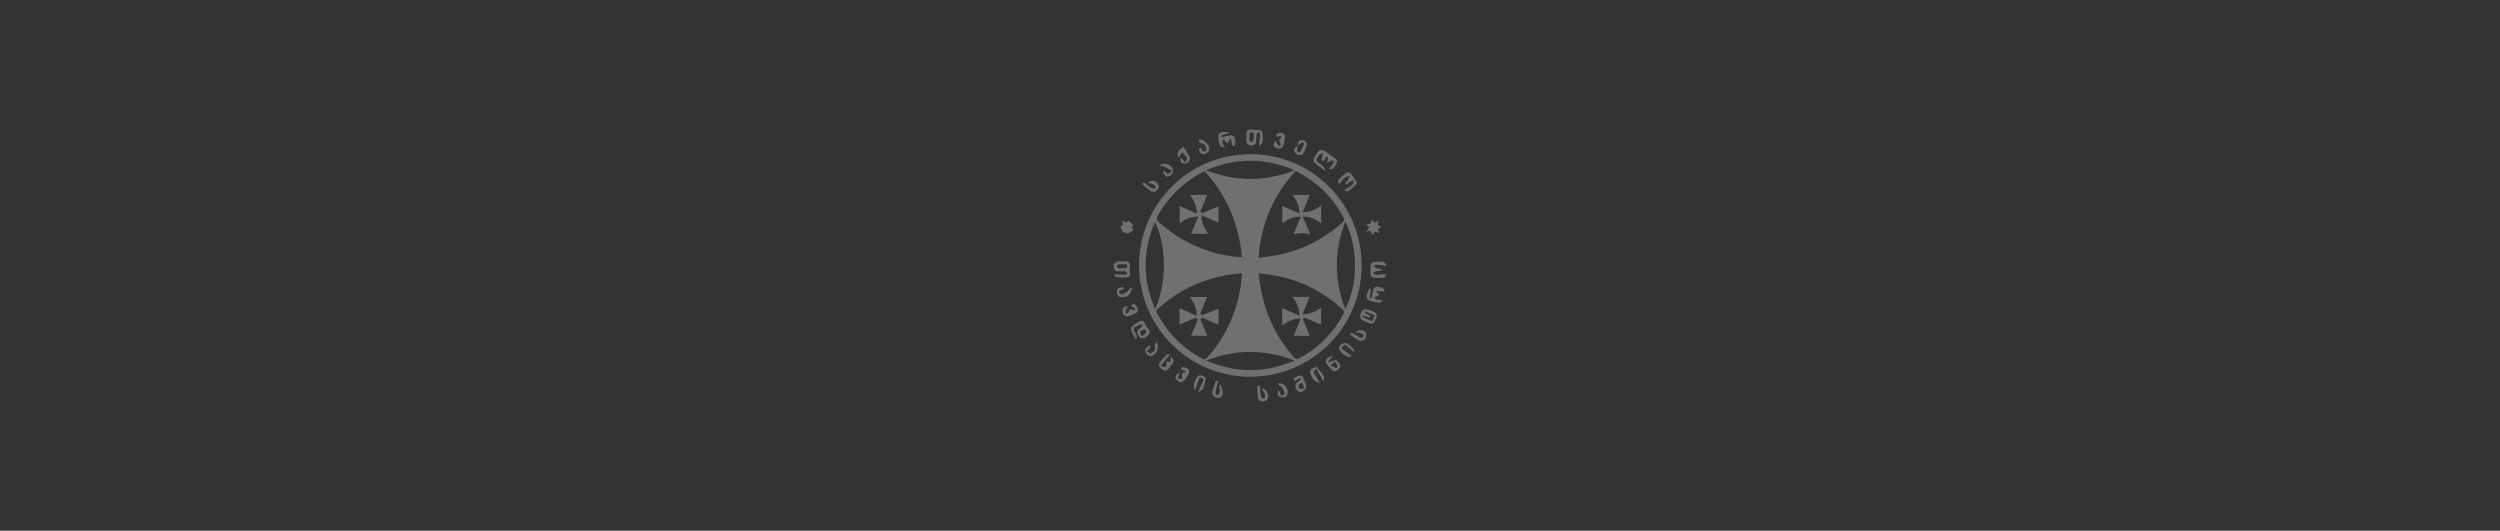 <?xml version="1.0" encoding="utf-8"?>
<!-- Generator: Adobe Illustrator 24.1.0, SVG Export Plug-In . SVG Version: 6.00 Build 0)  -->
<svg version="1.1" id="Layer_1" xmlns="http://www.w3.org/2000/svg" xmlns:xlink="http://www.w3.org/1999/xlink" x="0px" y="0px"
	 viewBox="0 0 358 76" style="enable-background:new 0 0 358 76;" xml:space="preserve">
<rect x="0" y="0" width="358" height="76" fill="#333333" stroke="none"/>
<style type="text/css">
	.st0{fill:#FFFFFF;opacity:0.3}
	.st1{fill:#FF671D;}
	.st2{fill:#F3F2F2;}
	.st3{fill:#110F0D;}
	.st4{fill:#1F1A17;}
	.st5{fill:#F7F5DE;}
	.st6{fill:none;stroke:#000000;stroke-miterlimit:10;}
	.st7{fill-rule:evenodd;clip-rule:evenodd;fill:#FFFFFF;}
</style>
<g>
	<path class="st0" d="M179.1,22.08c8.8,0.01,15.89,7.13,15.89,15.96c-0.01,8.81-7.17,15.93-16.02,15.91
		c-8.75-0.01-15.86-7.16-15.86-15.94C163.12,29.18,170.25,22.07,179.1,22.08z M180.23,36.91c0.87-0.12,1.65-0.19,2.41-0.33
		c3.61-0.66,6.78-2.23,9.52-4.66c0.24-0.21,0.43-0.38,0.23-0.76c-1.56-2.95-3.83-5.16-6.85-6.67
		C182.31,27.97,180.59,32.07,180.23,36.91z M177.86,39.13c-4.78,0.37-8.86,2.12-12.3,5.33c0.03,0.1,0.03,0.17,0.06,0.23
		c1.48,2.92,3.67,5.13,6.56,6.67c0.38,0.2,0.55,0.01,0.76-0.23c1.49-1.69,2.67-3.58,3.51-5.68
		C177.27,43.44,177.7,41.36,177.86,39.13z M180.25,39.15c0.05,0.45,0.09,0.81,0.14,1.18c0.55,4.12,2.18,7.74,4.93,10.86
		c0.23,0.26,0.42,0.29,0.72,0.13c2.74-1.47,4.84-3.57,6.31-6.3c0.16-0.29,0.17-0.48-0.1-0.73
		C188.85,41.21,184.89,39.51,180.25,39.15z M177.85,36.85c-0.44-4.78-2.17-8.86-5.34-12.32c-2.69,1.19-5.56,3.99-6.78,6.54
		c-0.19,0.39,0,0.55,0.23,0.75c2.06,1.86,4.41,3.23,7.05,4.1C174.56,36.43,176.14,36.75,177.85,36.85z M172.72,24.38
		c4.27,1.65,8.38,1.66,12.67,0C181.09,22.56,176.98,22.56,172.72,24.38z M165.41,44.27c1.73-3.79,1.62-9.14-0.02-12.51
		C163.61,35.94,163.6,40.05,165.41,44.27z M192.65,31.72c-1.62,4.24-1.62,8.35-0.01,12.54C194.39,40.86,194.61,35.79,192.65,31.72z
		 M185.39,51.63c-4.29-1.65-8.39-1.65-12.67,0C177,53.45,181.1,53.46,185.39,51.63z"/>
	<path class="st0" d="M190.28,24.24c0.24-0.3,0.46-0.55,0.64-0.83c0.07-0.11,0.01-0.3,0-0.45c-0.14,0.04-0.3,0.06-0.43,0.12
		c-0.17,0.08-0.32,0.19-0.48,0.28c0.05-0.17,0.11-0.33,0.13-0.5c0.02-0.15,0-0.3-0.01-0.45c-0.12,0.06-0.29,0.08-0.36,0.18
		c-0.1,0.16-0.13,0.36-0.19,0.55c-0.12-0.1-0.24-0.19-0.35-0.29c0.05-0.14,0.12-0.27,0.14-0.41c0.03-0.18,0.03-0.36,0.04-0.54
		c-0.16,0.1-0.36,0.16-0.48,0.29c-0.18,0.21-0.31,0.46-0.46,0.7c0.28,0.61,1.2,0.64,1.31,1.6c-0.62-0.48-1.12-0.84-1.58-1.24
		c-0.1-0.08-0.08-0.31-0.09-0.47c0-0.08,0.06-0.16,0.1-0.24c0.72-1.35,1.02-1.39,2.27-0.35c0.14,0.12,0.3,0.24,0.46,0.33
		c0.33,0.2,0.7,0.42,0.45,0.85c-0.24,0.41-0.4,1.05-1.14,0.78C190.24,24.17,190.24,24.14,190.28,24.24z"/>
	<path class="st0" d="M180.29,20.74c0.06-0.49,0.14-0.98,0.16-1.47c0.01-0.12-0.16-0.25-0.24-0.38c-0.09,0.12-0.24,0.22-0.26,0.35
		c-0.05,0.25-0.03,0.52-0.04,0.78c-0.01,0.51-0.18,0.82-0.77,0.8c-0.56-0.03-0.69-0.35-0.66-0.82c0.01-0.15,0.01-0.3,0.01-0.45
		c0.02-1.02,0.1-1.09,1.16-0.96c0.37,0.04,0.99,0.01,1.05,0.18c0.17,0.46,0.16,1.01,0.11,1.51c-0.02,0.22-0.3,0.41-0.46,0.62
		C180.34,20.84,180.31,20.79,180.29,20.74z M178.92,19.66c-0.01,0-0.02,0-0.03,0c0,0.11-0.03,0.23,0.01,0.32
		c0.06,0.16,0.16,0.29,0.25,0.44c0.12-0.13,0.31-0.25,0.35-0.41c0.07-0.24,0.07-0.52,0.03-0.77c-0.03-0.14-0.21-0.25-0.32-0.37
		c-0.09,0.11-0.23,0.21-0.27,0.34C178.89,19.34,178.92,19.51,178.92,19.66z"/>
	<path class="st0" d="M159.56,39.26c0.61,0.03,1.11,0.08,1.6,0.08c0.09,0,0.19-0.17,0.28-0.26c-0.1-0.08-0.2-0.22-0.3-0.23
		c-0.34-0.03-0.69,0-1.04,0c-0.41,0-0.57-0.25-0.6-0.62c-0.02-0.38,0.06-0.71,0.5-0.77c0.32-0.04,0.65-0.05,0.97-0.05
		c0.71-0.01,0.93,0.24,0.83,0.96c-0.01,0.1-0.08,0.22-0.05,0.31c0.12,0.39,0.23,0.9-0.23,1c-0.56,0.13-1.18,0.02-1.78-0.03
		C159.67,39.64,159.62,39.38,159.56,39.26z M160.64,38.43c0-0.01,0-0.02,0-0.02c0.19,0,0.39,0.03,0.58-0.01
		c0.09-0.02,0.22-0.17,0.21-0.25c-0.02-0.12-0.13-0.31-0.21-0.31c-0.36-0.03-0.73-0.02-1.09,0.02c-0.09,0.01-0.21,0.21-0.21,0.32
		c0.01,0.09,0.16,0.22,0.28,0.25C160.32,38.47,160.49,38.43,160.64,38.43z"/>
	<path class="st0" d="M162.6,48.53c-0.21-0.41-0.46-0.82-0.62-1.25c-0.06-0.16,0.02-0.46,0.15-0.57c0.33-0.28,0.7-0.51,1.08-0.71
		c0.36-0.18,0.7,0.01,0.76,0.36c0.09,0.59,1.19,0.99,0.36,1.72c-0.64,0.57-1.04,0.49-1.37-0.12c-0.26-0.49-0.04-0.75,0.36-1
		c0.14-0.09,0.2-0.31,0.29-0.48c-0.19,0.02-0.41-0.02-0.56,0.06c-0.81,0.49-0.91,0.42-0.4,1.25c0.12,0.19,0.1,0.46,0.15,0.69
		C162.73,48.51,162.67,48.52,162.6,48.53z M163.41,48.06c0.06,0.02,0.13,0.04,0.19,0.06c0.2-0.2,0.41-0.38,0.57-0.6
		c0.03-0.04-0.17-0.34-0.23-0.33c-0.22,0.05-0.49,0.12-0.62,0.28C163.25,47.59,163.38,47.86,163.41,48.06z"/>
	<path class="st0" d="M175.44,21.11c-0.71,0.05-0.97-0.42-0.97-1.56c0-0.56,0.54-0.8,1.64-0.57c-0.2,0.07-0.4,0.15-0.6,0.22
		c-0.22,0.07-0.44,0.14-0.65,0.21c0.02,0.07,0.04,0.15,0.05,0.22c0.38-0.07,0.76-0.13,1.14-0.22c0.5-0.11,0.74,0.11,0.81,0.59
		c0.06,0.42,0.17,0.87-0.35,0.93c-0.1-0.43-0.19-0.79-0.28-1.15c-0.14,0.24-0.29,0.47-0.47,0.77c-0.05-0.06-0.13-0.16-0.21-0.25
		c-0.11-0.12-0.23-0.24-0.35-0.36c-0.06,0.18-0.19,0.38-0.15,0.54C175.09,20.69,175.27,20.86,175.44,21.11z"/>
	<path class="st0" d="M196.38,42.71c0.08-0.37,0.17-0.73,0.25-1.1c0.1-0.48,0.38-0.65,0.86-0.52c0.42,0.11,0.86,0.2,0.73,0.67
		c-0.44-0.05-0.82-0.1-1.2-0.15c0.16,0.2,0.33,0.4,0.55,0.67c-0.09,0.03-0.23,0.06-0.37,0.11c-0.14,0.05-0.27,0.12-0.4,0.18
		c0.11,0.12,0.22,0.33,0.35,0.35c0.24,0.04,0.49-0.03,0.85,0.04c-0.16,0.14-0.35,0.42-0.48,0.39c-0.58-0.11-1.31-0.14-1.67-0.51
		c-0.35-0.37,0.03-1.01,0.22-1.5c0.08,0.01,0.15,0.02,0.23,0.03c-0.05,0.43-0.1,0.86-0.15,1.28
		C196.22,42.69,196.3,42.7,196.38,42.71z"/>
	<path class="st0" d="M198.46,39.25c-0.07,0.56-0.18,0.59-1.51,0.52c-0.44-0.02-0.7-0.16-0.7-0.65c-0.01-1.43,0.06-1.6,0.69-1.64
		c1.28-0.08,1.49,0.01,1.56,0.61c-0.46-0.07-0.92-0.16-1.38-0.19c-0.15-0.01-0.3,0.14-0.45,0.22c0.16,0.1,0.3,0.23,0.47,0.29
		c0.22,0.07,0.45,0.08,0.68,0.12c0,0.08,0,0.15-0.01,0.23c-0.25,0.02-0.52,0.02-0.76,0.08c-0.15,0.04-0.28,0.17-0.42,0.26
		c0.12,0.09,0.25,0.25,0.37,0.25C197.47,39.35,197.95,39.29,198.46,39.25z"/>
	<path class="st0" d="M191.76,26.39c0.09,0,0.05,0.01,0.05,0c-0.36-0.49-0.27-0.66,0.75-1.47c0.37-0.3,0.69-0.35,1,0.04
		c0.09,0.12,0.15,0.26,0.23,0.39c0.18,0.31,0.6,0.79,0.51,0.9c-0.34,0.46-0.81,0.82-1.27,1.16c-0.09,0.07-0.37-0.11-0.53-0.16
		c0.47-0.33,0.88-0.59,1.26-0.9c0.1-0.08,0.06-0.31,0.09-0.48c-0.15,0.03-0.32,0.02-0.43,0.09c-0.21,0.13-0.39,0.32-0.59,0.48
		c-0.07-0.05-0.13-0.1-0.2-0.16c0.13-0.17,0.27-0.34,0.39-0.52c0.11-0.17,0.18-0.37,0.26-0.56c-0.21,0.05-0.48,0.04-0.62,0.16
		C192.34,25.66,192.09,26.01,191.76,26.39z"/>
	<path class="st0" d="M194.79,45.31c0-0.85,0.62-1.26,1.4-0.91c0.12,0.05,0.24,0.1,0.35,0.16c0.72,0.34,0.77,0.47,0.44,1.19
		c-0.32,0.7-0.45,0.74-1.2,0.42C194.84,45.74,194.79,45.7,194.79,45.31z M196.23,45.27c-0.03,0.07-0.05,0.14-0.08,0.21
		c-0.32-0.09-0.65-0.17-0.97-0.26c-0.02,0.06-0.04,0.12-0.05,0.18c0.43,0.2,0.86,0.39,1.34,0.61c0.14-0.31,0.24-0.54,0.39-0.87
		c-0.5-0.2-0.95-0.37-1.39-0.54c-0.02,0.06-0.04,0.12-0.06,0.17C195.68,44.94,195.96,45.1,196.23,45.27z"/>
	<path class="st0" d="M196.06,32.57c-0.11-0.14-0.23-0.29-0.4-0.49c0.24-0.02,0.4-0.04,0.61-0.05c0.05-0.16,0.1-0.34,0.17-0.58
		c0.14,0.16,0.25,0.28,0.4,0.45c0.16-0.09,0.34-0.18,0.58-0.31c-0.05,0.26-0.09,0.44-0.13,0.63c0.19,0.08,0.36,0.16,0.59,0.27
		c-0.22,0.13-0.39,0.21-0.56,0.31c0.05,0.18,0.1,0.34,0.17,0.58c-0.22-0.07-0.39-0.13-0.6-0.2c-0.1,0.13-0.21,0.28-0.38,0.49
		c-0.14-0.35-0.13-0.87-0.85-0.44C195.87,32.89,195.96,32.74,196.06,32.57z"/>
	<path class="st0" d="M160.69,31.56c0.25,0.15,0.4,0.24,0.57,0.34c0.12-0.14,0.25-0.28,0.29-0.32c0.27,0.22,0.5,0.41,0.77,0.64
		c-0.04,0.05-0.15,0.19-0.29,0.37c0.1,0.13,0.21,0.27,0.27,0.35c-0.29,0.2-0.54,0.37-0.77,0.53c-0.2-0.07-0.46-0.17-0.78-0.28
		c-0.05-0.14-0.16-0.42-0.3-0.78c0.01-0.01,0.16-0.09,0.34-0.2C160.76,32.03,160.73,31.84,160.69,31.56z"/>
	<path class="st0" d="M186.17,54.15c-0.27,0.14-0.53,0.29-0.8,0.43c-0.12-0.43-0.09-0.49,0.35-0.67c0.33-0.13,0.68-0.28,0.89,0.17
		c0.18,0.39,0.4,0.8,0.44,1.21c0.03,0.23-0.22,0.56-0.43,0.72c-0.29,0.21-0.65,0.24-0.89-0.15c-0.39-0.61-0.31-0.95,0.32-1.3
		c0.08-0.05,0.15-0.12,0.23-0.19C186.25,54.3,186.21,54.23,186.17,54.15z M186.45,54.78c-0.21,0.14-0.47,0.23-0.5,0.36
		c-0.03,0.17,0.08,0.44,0.23,0.55c0.1,0.08,0.36-0.05,0.59-0.1C186.65,55.29,186.57,55.08,186.45,54.78z"/>
	<path class="st0" d="M190.92,50.93c-0.31,0.36-0.52,0.6-0.72,0.84c0.03,0.04,0.06,0.08,0.09,0.12c0.12-0.05,0.23-0.12,0.35-0.15
		c0.25-0.07,0.6-0.25,0.73-0.15c0.27,0.2,0.54,0.55,0.57,0.86c0.02,0.22-0.34,0.5-0.59,0.68c-0.11,0.08-0.42,0.04-0.52-0.06
		c-0.34-0.32-0.68-0.67-0.94-1.07C189.64,51.62,190.08,51.09,190.92,50.93z M190.52,52.33c0.36,0.17,0.59,0.29,0.84,0.38
		c0.03,0.01,0.22-0.26,0.19-0.33c-0.09-0.2-0.26-0.36-0.42-0.55C190.94,51.98,190.81,52.09,190.52,52.33z"/>
	<path class="st0" d="M167.46,50.88c-0.38,0.46-0.76,0.92-1.25,1.51c0.33,0.1,0.54,0.16,0.76,0.22c0.03-0.25,0.06-0.5,0.1-0.84
		c0.1,0.02,0.3,0.05,0.5,0.08c0.04-0.27,0.07-0.52,0.11-0.78c0.41,0.41,0.55,0.79,0.08,1.16c-0.11,0.09-0.18,0.23-0.26,0.36
		c-0.37,0.55-0.66,0.63-1.11,0.3c-0.54-0.4-0.57-0.68-0.11-1.23c0.24-0.28,0.47-0.57,0.73-0.83c0.08-0.09,0.24-0.1,0.36-0.15
		C167.4,50.76,167.43,50.82,167.46,50.88z"/>
	<path class="st0" d="M161.52,43.84c-0.2,0.4-0.33,0.63-0.42,0.87c-0.01,0.02,0.3,0.21,0.32,0.19c0.18-0.2,0.33-0.43,0.5-0.67
		c0.13,0.06,0.33,0.15,0.54,0.24c0.04-0.09,0.13-0.24,0.11-0.26c-0.17-0.15-0.36-0.27-0.65-0.47c0.21-0.09,0.45-0.26,0.52-0.21
		c0.21,0.15,0.41,0.38,0.49,0.62c0.06,0.18-0.03,0.53-0.16,0.61c-0.42,0.25-0.88,0.46-1.35,0.56c-0.17,0.04-0.52-0.21-0.61-0.41
		c-0.1-0.23-0.08-0.59,0.03-0.82C160.88,43.95,161.22,43.93,161.52,43.84z"/>
	<path class="st0" d="M169.28,53.47c0.2-0.09,0.41-0.19,0.62-0.29c-0.24-0.09-0.49-0.17-0.83-0.29c0.06-0.08,0.19-0.36,0.27-0.35
		c0.3,0.05,0.61,0.16,0.85,0.34c0.11,0.08,0.12,0.41,0.05,0.57c-0.15,0.35-0.35,0.69-0.59,0.98c-0.14,0.17-0.46,0.35-0.63,0.3
		c-0.28-0.09-0.57-0.33-0.7-0.59c-0.07-0.14,0.16-0.44,0.28-0.66c0.02-0.04,0.15-0.01,0.31-0.03c-0.09,0.25-0.15,0.44-0.26,0.75
		c0.23,0.03,0.42,0.06,0.62,0.08C169.28,54.01,169.28,53.74,169.28,53.47z"/>
	<path class="st0" d="M182.67,20.19c0.15,0.28,0.26,0.5,0.4,0.71c0.01,0.02,0.34-0.13,0.34-0.16c-0.06-0.25-0.16-0.5-0.24-0.72
		c0.12-0.16,0.27-0.35,0.42-0.54c-0.25,0.03-0.5,0.05-0.86,0.09c0.04-0.14,0.06-0.43,0.15-0.46c0.25-0.08,0.54-0.1,0.79-0.03
		c0.16,0.04,0.37,0.3,0.36,0.44c-0.04,0.48-0.13,0.98-0.29,1.44c-0.05,0.16-0.37,0.34-0.54,0.33c-0.27-0.03-0.6-0.16-0.77-0.37
		c-0.1-0.13,0.04-0.47,0.09-0.71C182.54,20.19,182.68,20.19,182.67,20.19z"/>
	<path class="st0" d="M193.96,50.46c-0.44-0.37-0.87-0.74-1.32-1.11c-0.16,0.11-0.25,0.16-0.33,0.23c-0.06,0.06-0.1,0.14-0.22,0.31
		c0.48,0.36,0.96,0.72,1.48,1.11c0.01-0.05,0.02,0.02-0.01,0.03c-0.44,0.25-1.17-0.11-1.67-0.81c-0.32-0.45-0.02-0.76,0.29-0.98
		c0.18-0.13,0.55-0.16,0.73-0.05c0.35,0.2,0.67,0.49,0.92,0.8c0.13,0.16,0.1,0.45,0.14,0.69C193.97,50.6,193.96,50.53,193.96,50.46z
		"/>
	<path class="st0" d="M189.41,54.47c-0.28-0.52-0.56-1.03-0.89-1.65c-0.21,0.19-0.48,0.38-0.46,0.41c0.28,0.51,0.59,1,0.95,1.58
		c0.05-0.12,0.04-0.06,0.02-0.05c-0.49,0.13-1.12-0.44-1.38-1.25c-0.18-0.55,0.25-0.72,0.61-0.91c0.07-0.04,0.21-0.09,0.24-0.06
		c0.36,0.41,0.75,0.81,1.05,1.26c0.11,0.17,0.02,0.48,0.02,0.72C189.52,54.51,189.47,54.49,189.41,54.47z"/>
	<path class="st0" d="M171.82,53.99c-0.25,0.69-0.46,1.25-0.68,1.84c0.04,0-0.02,0.02-0.03,0c-0.32-0.36-0.11-1.38,0.38-1.9
		c0.34-0.36,0.67-0.13,1,0.03c0.07,0.04,0.2,0.12,0.19,0.16c-0.12,0.52-0.22,1.06-0.42,1.55c-0.08,0.2-0.4,0.31-0.72,0.53
		c0.32-0.72,0.58-1.26,0.8-1.82C172.35,54.35,172.09,54.2,171.82,53.99z"/>
	<path class="st0" d="M185.81,21.06c-0.02,0.22-0.06,0.45-0.03,0.66c0.01,0.06,0.37,0.14,0.38,0.11c0.22-0.39,0.42-0.79,0.59-1.2
		c0.02-0.04-0.19-0.25-0.23-0.24c-0.2,0.08-0.37,0.21-0.73,0.43c0.11-0.33,0.12-0.63,0.24-0.67c0.22-0.09,0.54-0.13,0.76-0.03
		c0.18,0.08,0.42,0.42,0.37,0.57c-0.14,0.49-0.35,0.99-0.64,1.4c-0.1,0.14-0.56,0.13-0.79,0.03c-0.2-0.09-0.39-0.39-0.42-0.61
		c-0.02-0.18,0.21-0.39,0.33-0.59C185.7,20.97,185.75,21.01,185.81,21.06z"/>
	<path class="st0" d="M169.46,21.01c0.33,0.53,0.71,1.03,0.95,1.59c0.07,0.17-0.19,0.59-0.41,0.74c-0.18,0.12-0.55,0.08-0.79-0.02
		c-0.13-0.05-0.16-0.36-0.23-0.55c0.07-0.03,0.13-0.05,0.2-0.08c0.14,0.15,0.28,0.3,0.53,0.55c0.12-0.23,0.33-0.47,0.28-0.57
		c-0.18-0.32-0.45-0.6-0.69-0.89c-0.1,0.13-0.21,0.24-0.29,0.38c-0.06,0.11-0.08,0.24-0.11,0.36c-0.1-0.09-0.28-0.18-0.29-0.28
		c-0.01-0.19,0.03-0.43,0.15-0.58C168.92,21.43,169.17,21.26,169.46,21.01z"/>
	<path class="st0" d="M174.86,55.17c0.09,0.36,0.26,0.73,0.23,1.09c-0.03,0.5-0.3,0.85-0.91,0.68c-0.57-0.16-0.71-0.48-0.51-1.02
		c0.13-0.34,0.19-0.71,0.31-1.06c0.04-0.13,0.16-0.23,0.24-0.35c0.07,0.03,0.14,0.06,0.21,0.09c-0.12,0.46-0.25,0.92-0.34,1.38
		c-0.03,0.17-0.02,0.37,0.05,0.52c0.03,0.07,0.38,0.08,0.4,0.03c0.09-0.2,0.15-0.43,0.15-0.64c0-0.21-0.09-0.43-0.13-0.64
		C174.65,55.22,174.75,55.19,174.86,55.17z"/>
	<path class="st0" d="M180.87,55.63c0.46,0.22,0.73,0.56,0.73,1.13c0,0.48-0.23,0.66-0.66,0.7c-0.42,0.04-0.75-0.06-0.8-0.54
		c-0.05-0.47-0.09-0.95-0.1-1.43c0-0.1,0.11-0.21,0.17-0.32c0.06,0.01,0.12,0.02,0.17,0.03c0.05,0.46,0.08,0.92,0.15,1.38
		c0.03,0.17,0.11,0.35,0.23,0.46c0.05,0.05,0.36-0.05,0.37-0.11c0.03-0.2,0.02-0.43-0.05-0.61c-0.08-0.21-0.25-0.39-0.38-0.58
		C180.75,55.71,180.81,55.67,180.87,55.63z"/>
	<path class="st0" d="M164.31,26.2c0.62-0.47,1.19-0.37,1.52,0.15c0.29,0.44-0.02,0.76-0.31,1c-0.14,0.12-0.49,0.17-0.63,0.08
		c-0.44-0.27-0.84-0.61-1.24-0.95c-0.06-0.05-0.04-0.21-0.06-0.32c0.11,0.01,0.25-0.02,0.34,0.04c0.3,0.21,0.57,0.47,0.88,0.67
		c0.15,0.1,0.37,0.13,0.55,0.13c0.05,0,0.17-0.28,0.14-0.31c-0.16-0.16-0.34-0.32-0.54-0.4C164.76,26.21,164.53,26.23,164.31,26.2z"
		/>
	<path class="st0" d="M194.04,47.66c0.59-0.56,1.35-0.48,1.59,0.09c0.09,0.22-0.05,0.63-0.21,0.85c-0.12,0.16-0.52,0.27-0.7,0.19
		c-0.45-0.19-0.86-0.5-1.27-0.78c-0.08-0.05-0.09-0.2-0.14-0.31c0.13,0,0.29-0.06,0.38,0c0.32,0.17,0.61,0.41,0.94,0.58
		c0.15,0.08,0.35,0.12,0.51,0.09c0.08-0.02,0.19-0.32,0.14-0.36c-0.14-0.15-0.33-0.29-0.52-0.33
		C194.54,47.62,194.29,47.66,194.04,47.66z"/>
	<path class="st0" d="M171.96,21.17c0.07,0.15,0.12,0.33,0.23,0.44c0.07,0.07,0.24,0.1,0.34,0.07c0.1-0.03,0.25-0.21,0.23-0.25
		c-0.15-0.33-0.03-0.87-0.65-0.88c-0.16,0-0.33-0.16-0.47-0.28c-0.03-0.02,0.09-0.3,0.15-0.3c0.63-0.05,1.51,0.87,1.38,1.51
		c-0.05,0.24-0.39,0.49-0.65,0.59c-0.17,0.07-0.51-0.05-0.65-0.2c-0.14-0.14-0.13-0.43-0.18-0.65
		C171.78,21.2,171.87,21.19,171.96,21.17z"/>
	<path class="st0" d="M162.11,41.3c-0.21,0.66-0.47,1.29-1.34,1.27c-0.25-0.01-0.64-0.08-0.71-0.23c-0.13-0.28-0.17-0.71-0.04-0.95
		c0.11-0.19,0.54-0.21,0.83-0.3c0.03,0.09,0.06,0.18,0.09,0.27c-0.21,0.09-0.42,0.19-0.75,0.34c0.13,0.18,0.28,0.49,0.34,0.47
		c0.32-0.09,0.63-0.23,0.9-0.42c0.2-0.15,0.32-0.41,0.48-0.62C161.98,41.18,162.04,41.24,162.11,41.3z"/>
	<path class="st0" d="M164.78,49.71c-0.16,0.17-0.31,0.33-0.57,0.61c0.17,0.12,0.33,0.22,0.51,0.34c0.37-0.32,0.92-0.48,0.64-1.16
		c-0.05-0.12,0.16-0.35,0.28-0.57c0.43,0.82,0.01,1.89-0.78,2.07c-0.2,0.04-0.54-0.14-0.68-0.33c-0.14-0.18-0.21-0.52-0.13-0.73
		c0.07-0.2,0.37-0.31,0.57-0.46C164.68,49.55,164.73,49.63,164.78,49.71z"/>
	<path class="st0" d="M166.72,24.45c0.17,0.16,0.32,0.3,0.52,0.49c0.15-0.12,0.29-0.23,0.59-0.46c-0.43-0.26-0.74-0.48-1.09-0.63
		c-0.22-0.1-0.49-0.1-0.72-0.21c0.8-0.44,1.75-0.08,1.97,0.7c0.05,0.19-0.08,0.51-0.23,0.66c-0.18,0.17-0.51,0.32-0.72,0.27
		c-0.21-0.06-0.35-0.38-0.5-0.59C166.53,24.64,166.64,24.54,166.72,24.45z"/>
	<path class="st0" d="M183.22,56c0.07,0.2,0.14,0.4,0.25,0.73c0.2-0.14,0.52-0.29,0.51-0.35c-0.08-0.32-0.22-0.65-0.4-0.93
		c-0.09-0.13-0.34-0.15-0.47-0.27c-0.06-0.06-0.03-0.22-0.04-0.34c0.11,0.02,0.22,0.03,0.32,0.06c0.73,0.19,1.03,0.71,1.01,1.4
		c-0.01,0.22-0.23,0.56-0.42,0.6c-0.29,0.06-0.67-0.01-0.91-0.16c-0.14-0.09-0.09-0.47-0.12-0.72C183.03,56.01,183.12,56,183.22,56z
		"/>
	<path class="st0" d="M183.62,29.51c0.72,0.31,1.53,0.65,2.45,1.05c0.02-1.17-0.47-1.93-0.96-2.65c0.85,0,1.68,0,2.44,0
		c-0.31,0.76-0.63,1.57-1,2.49c1.15-0.03,1.94-0.42,2.65-0.99c0,0.87,0,1.71,0,2.58c-0.7-0.51-1.46-1-2.64-0.97
		c0.39,0.92,0.74,1.74,1.07,2.52c-0.34-0.05-0.77-0.15-1.19-0.15c-0.43,0-0.85,0.1-1.2,0.14c0.32-0.78,0.66-1.59,1.04-2.51
		c-1.19-0.04-1.95,0.45-2.65,0.94C183.62,31.12,183.62,30.27,183.62,29.51z"/>
	<path class="st0" d="M171.27,45.49c-0.8,0.33-1.6,0.66-2.36,0.98c0-0.74,0-1.58,0-2.34c0.71,0.32,1.51,0.67,2.46,1.09
		c-0.01-1.18-0.45-1.97-1-2.69c0.89,0,1.74,0,2.49,0c-0.31,0.74-0.64,1.55-0.98,2.37c0.08,0.08,0.17,0.16,0.25,0.25
		c0.8-0.32,1.59-0.65,2.37-0.96c0,0.73,0,1.56,0,2.32c-0.71-0.31-1.52-0.66-2.34-1.02c-0.09,0.08-0.17,0.17-0.26,0.25
		c0.34,0.82,0.68,1.63,0.98,2.35c-0.72,0-1.54,0-2.32,0c0.3-0.71,0.63-1.52,0.97-2.34C171.44,45.67,171.35,45.58,171.27,45.49z"/>
	<path class="st0" d="M185.25,48.09c0.3-0.73,0.63-1.54,1.02-2.47c-1.16-0.01-1.93,0.44-2.66,0.97c0-0.85,0-1.69,0-2.47
		c0.71,0.31,1.52,0.67,2.49,1.09c-0.06-1.18-0.47-1.98-1.04-2.7c0.87,0,1.72,0,2.48,0c-0.31,0.77-0.65,1.57-1.02,2.5
		c1.13,0.01,1.91-0.42,2.66-0.95c0,0.87,0,1.69,0,2.43c-0.73-0.31-1.54-0.66-2.35-1.01c-0.08,0.08-0.16,0.16-0.25,0.24
		c0.34,0.81,0.68,1.63,0.99,2.37C186.85,48.09,186.01,48.09,185.25,48.09z"/>
	<path class="st0" d="M171.58,31.01c-1.16,0.01-1.94,0.42-2.65,0.99c0-0.87,0-1.7,0-2.48c0.71,0.31,1.52,0.66,2.44,1.06
		c0.02-1.17-0.44-1.93-0.97-2.67c0.87,0,1.72,0,2.47,0c-0.31,0.74-0.64,1.55-0.98,2.37c0.08,0.08,0.16,0.17,0.24,0.25
		c0.81-0.33,1.63-0.67,2.36-0.97c0,0.73,0,1.55,0,2.32c-0.7-0.31-1.51-0.66-2.43-1.07c-0.05,1.19,0.48,1.95,0.94,2.67
		c-0.84,0-1.69,0-2.43,0C170.86,32.76,171.2,31.94,171.58,31.01z"/>
</g>
</svg>
